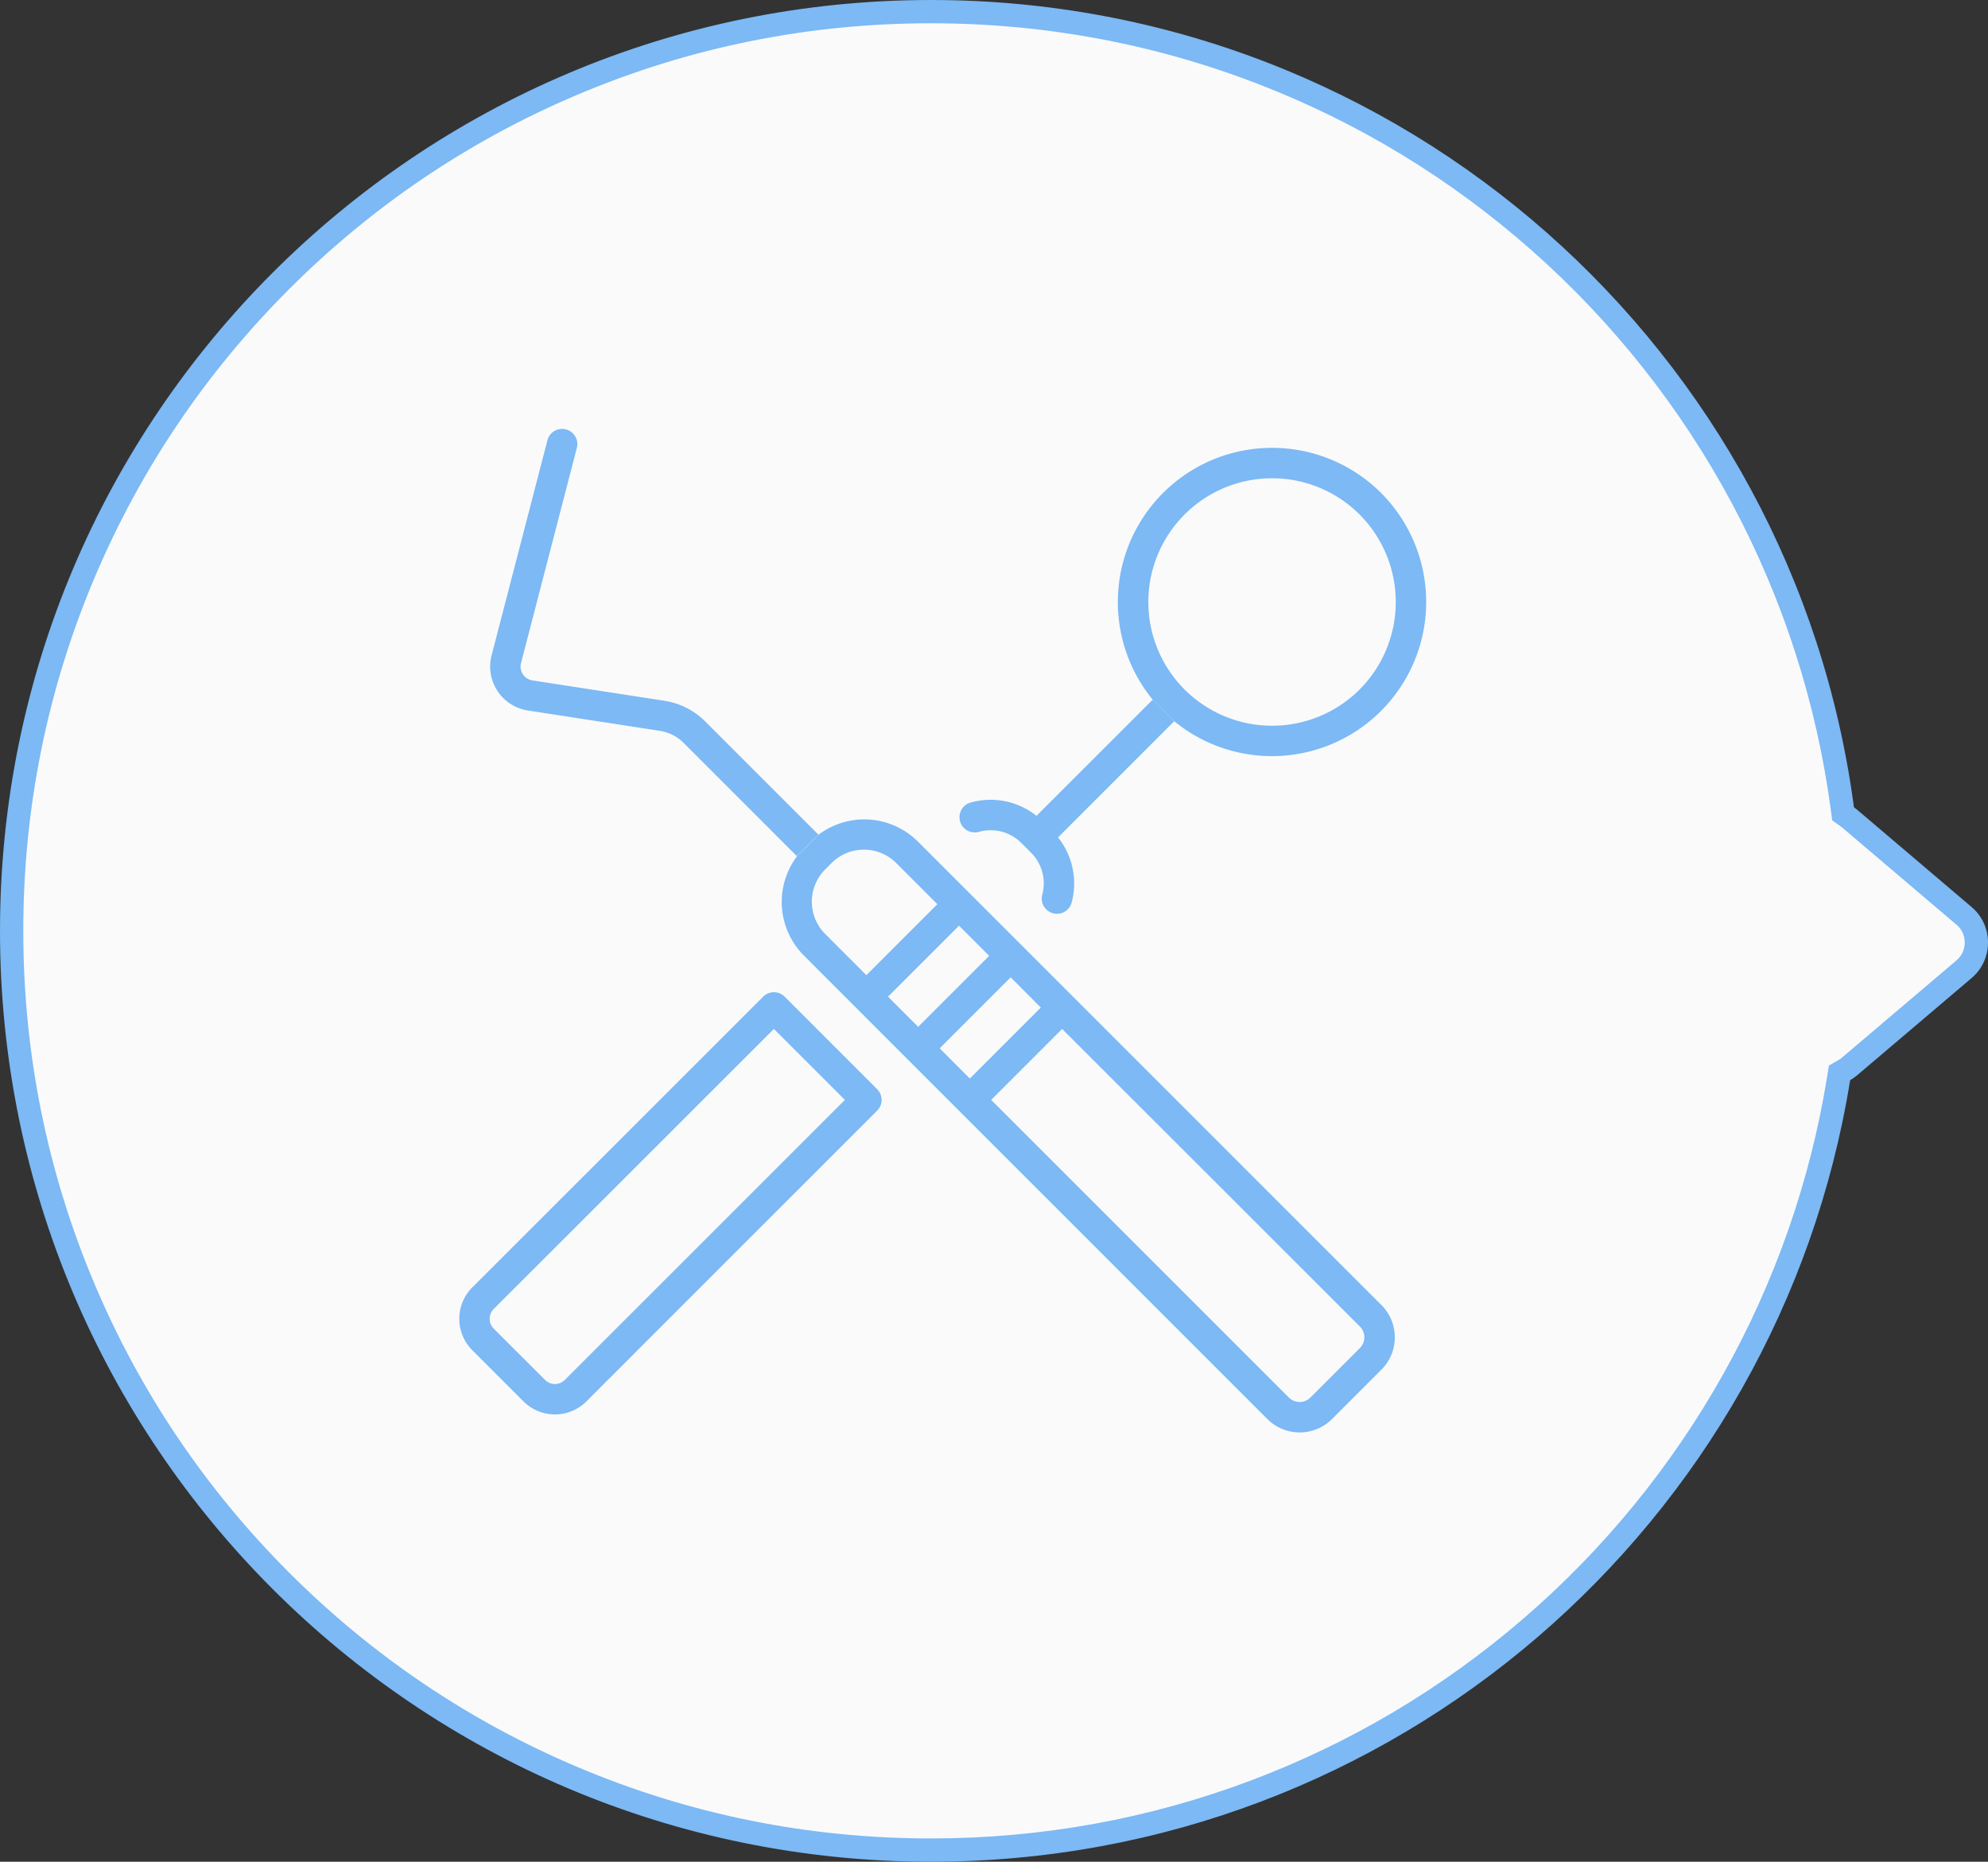 <svg xmlns="http://www.w3.org/2000/svg" width="85.41" height="80" viewBox="0 0 85.41 80">
  <rect x="0" y="0" width="85.41" height="80" fill="#333333" stroke="none"/>
  <g id="Group_323" data-name="Group 323" transform="translate(-140 -3141.5)">
    <g id="吹き出し" transform="translate(16160 3091.501)" fill="#fafafa">
      <path d="M -15980 129.499 C -15985.333 129.499 -15990.506 128.454 -15995.376 126.395 C -16000.079 124.405 -16004.304 121.557 -16007.932 117.93 C -16011.559 114.302 -16014.407 110.078 -16016.396 105.374 C -16018.456 100.505 -16019.5 95.332 -16019.5 89.999 C -16019.5 84.667 -16018.456 79.494 -16016.396 74.625 C -16014.407 69.921 -16011.559 65.697 -16007.932 62.069 C -16004.304 58.441 -16000.079 55.593 -15995.376 53.603 C -15990.506 51.543 -15985.333 50.499 -15980 50.499 C -15975.101 50.499 -15970.319 51.385 -15965.79 53.132 C -15961.414 54.82 -15957.404 57.258 -15953.871 60.376 C -15946.72 66.69 -15942.094 75.347 -15940.846 84.754 L -15940.816 84.969 L -15940.64 85.095 C -15940.603 85.121 -15940.565 85.15 -15940.526 85.183 L -15935.616 89.358 C -15935.282 89.642 -15935.09 90.058 -15935.09 90.498 C -15935.089 90.94 -15935.281 91.358 -15935.617 91.645 L -15940.528 95.817 C -15940.604 95.881 -15940.682 95.936 -15940.762 95.982 L -15940.969 96.101 L -15941.006 96.336 C -15942.482 105.495 -15947.192 113.888 -15954.268 119.968 C -15957.774 122.982 -15961.734 125.335 -15966.04 126.961 C -15970.495 128.645 -15975.192 129.499 -15980 129.499 Z" stroke="none"/>
      <path d="M -15980 50.999 C -15985.266 50.999 -15990.373 52.03 -15995.181 54.064 C -15999.825 56.028 -16003.996 58.84 -16007.578 62.423 C -16011.159 66.005 -16013.972 70.176 -16015.936 74.82 C -16017.969 79.627 -16019 84.734 -16019 89.999 C -16019 95.264 -16017.969 100.372 -16015.936 105.179 C -16013.972 109.823 -16011.159 113.994 -16007.578 117.576 C -16003.996 121.158 -15999.825 123.97 -15995.181 125.934 C -15990.373 127.968 -15985.266 128.999 -15980 128.999 C -15975.253 128.999 -15970.615 128.156 -15966.217 126.493 C -15961.966 124.887 -15958.056 122.565 -15954.594 119.589 C -15947.607 113.585 -15942.958 105.299 -15941.5 96.257 L -15941.424 95.786 L -15941.011 95.548 C -15940.957 95.518 -15940.904 95.48 -15940.853 95.436 L -15935.941 91.265 C -15935.714 91.07 -15935.589 90.798 -15935.59 90.498 C -15935.59 90.201 -15935.714 89.931 -15935.939 89.739 L -15940.85 85.564 C -15940.879 85.541 -15940.904 85.52 -15940.931 85.502 L -15941.284 85.25 L -15941.341 84.819 C -15942.573 75.532 -15947.141 66.985 -15954.202 60.751 C -15957.69 57.672 -15961.649 55.265 -15965.97 53.599 C -15970.442 51.874 -15975.162 50.999 -15980 50.999 M -15980 49.999 C -15959.709 49.999 -15942.948 65.11 -15940.35 84.688 C -15940.301 84.723 -15940.253 84.76 -15940.205 84.8 L -15935.292 88.977 C -15934.355 89.774 -15934.355 91.225 -15935.292 92.025 L -15940.205 96.198 C -15940.304 96.282 -15940.406 96.355 -15940.513 96.416 C -15943.582 115.457 -15960.092 129.999 -15980 129.999 C -16002.093 129.999 -16020 112.091 -16020 89.999 C -16020 67.91 -16002.093 49.999 -15980 49.999 Z" stroke="none" fill="#7cb9f5"/>
    </g>
    <g id="icon">
      <path id="Path_346" data-name="Path 346" d="M29.71,11.576l-4.99,4.99A3.167,3.167,0,0,0,21.874,16a.654.654,0,0,0,.361,1.257,1.862,1.862,0,0,1,1.829.471l.425.425a1.865,1.865,0,0,1,.479,1.8.653.653,0,0,0,.461.8.669.669,0,0,0,.171.022.652.652,0,0,0,.63-.482,3.174,3.174,0,0,0-.584-2.8l4.989-4.99Z" transform="translate(159.811 3159.991)" fill="#7cb9f5"/>
      <path id="Path_347" data-name="Path 347" d="M39.5,2.731a6.626,6.626,0,0,0-9.81,8.885l.924.924A6.626,6.626,0,0,0,39.5,2.731m-.924,8.447a5.317,5.317,0,1,1,0-7.522,5.326,5.326,0,0,1,0,7.522" transform="translate(159.835 3159.952)" fill="#7cb9f5"/>
      <path id="Path_348" data-name="Path 348" d="M13.978,24.291a.651.651,0,0,0-.923,0h0L.559,36.784a1.909,1.909,0,0,0,0,2.7l2.2,2.2a1.911,1.911,0,0,0,2.7,0L17.952,29.189h0a.653.653,0,0,0,0-.923ZM4.533,40.759a.6.6,0,0,1-.851,0l-2.2-2.2a.6.6,0,0,1-.177-.427.593.593,0,0,1,.177-.425L13.516,25.677l3.05,3.05Z" transform="translate(159.733 3160.037)" fill="#7cb9f5"/>
      <path id="Path_349" data-name="Path 349" d="M15.425,17.418l-4.864-4.864a3.15,3.15,0,0,0-1.754-.89l-5.67-.875a.6.6,0,0,1-.49-.746L5.04.817A.653.653,0,1,0,3.776.491L1.382,9.715a1.91,1.91,0,0,0,1.557,2.366l5.669.875a1.852,1.852,0,0,1,1.03.522L14.5,18.343Z" transform="translate(159.738 3159.949)" fill="#7cb9f5"/>
      <path id="Path_350" data-name="Path 350" d="M39.566,37.57,24.1,22.1v0h0l-4.452-4.451a3.261,3.261,0,0,0-4.264-.29l-.923.924a3.261,3.261,0,0,0,.29,4.264L19.2,27h0l15.469,15.47a1.964,1.964,0,0,0,2.773,0l2.127-2.127a1.963,1.963,0,0,0,0-2.772m-23.9-15.948a1.963,1.963,0,0,1,0-2.772l.139-.139h0l.139-.139a1.963,1.963,0,0,1,2.772,0l1.77,1.771-3.05,3.051Zm2.7,2.695,3.05-3.05,1.295,1.295-3.05,3.051Zm2.219,2.219,3.05-3.051,1.295,1.3-3.05,3.051ZM38.642,39.417l-2.127,2.127a.654.654,0,0,1-.924,0L22.8,28.754l3.05-3.049L38.642,38.493a.654.654,0,0,1,0,.924" transform="translate(159.783 3160.01)" fill="#7cb9f5"/>
    </g>
  </g>
</svg>
